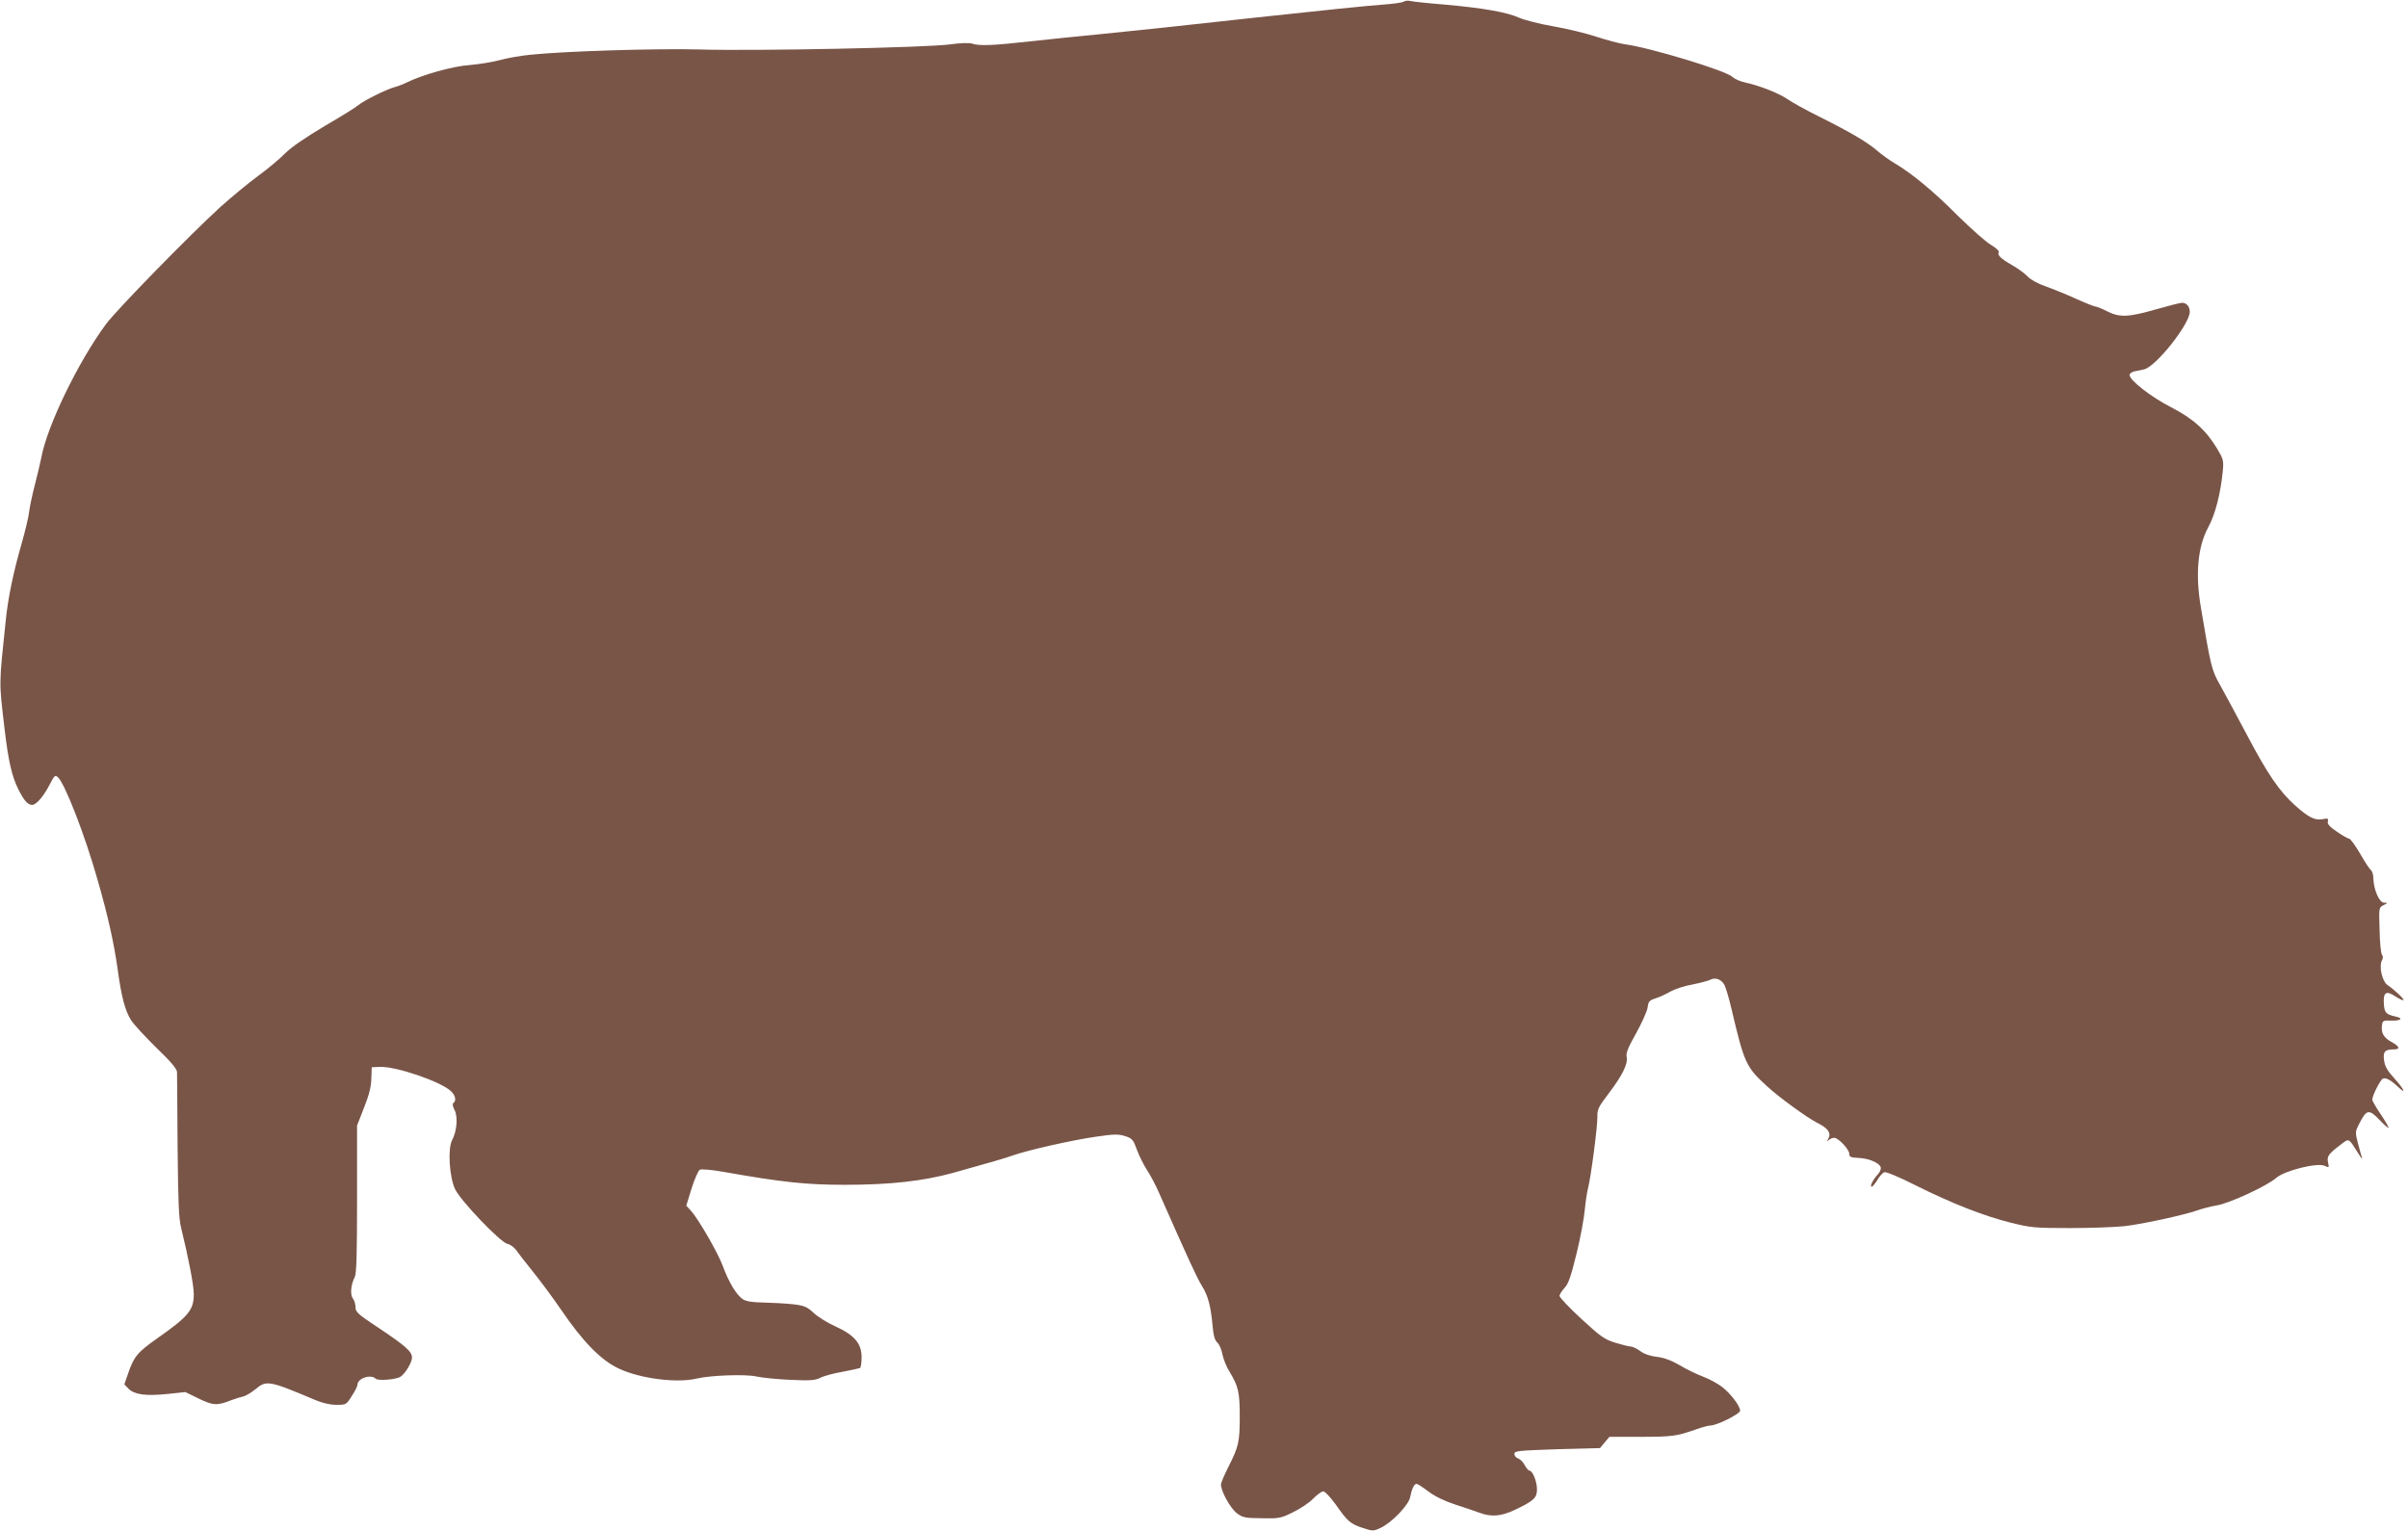 <?xml version="1.0" standalone="no"?>
<!DOCTYPE svg PUBLIC "-//W3C//DTD SVG 20010904//EN"
 "http://www.w3.org/TR/2001/REC-SVG-20010904/DTD/svg10.dtd">
<svg version="1.0" xmlns="http://www.w3.org/2000/svg"
 width="1280pt" height="814pt" viewBox="0 0 1280 814"
 preserveAspectRatio="xMidYMid meet">
<g transform="translate(0,814) scale(0.1,-0.1)"
fill="#795548" stroke="none">
<path d="M7461 8131 c-8 -5 -59 -12 -115 -16 -56 -3 -364 -35 -686 -70 -322
-36 -679 -74 -795 -85 -115 -11 -291 -29 -390 -40 -196 -22 -271 -25 -307 -12
-14 5 -61 4 -118 -4 -120 -17 -1031 -36 -1335 -27 -220 6 -714 -9 -895 -28
-52 -5 -126 -18 -165 -29 -38 -10 -110 -22 -160 -26 -89 -6 -251 -52 -334 -93
-20 -10 -49 -21 -66 -25 -38 -10 -164 -72 -190 -95 -11 -10 -91 -60 -179 -111
-102 -61 -177 -112 -210 -145 -28 -29 -94 -84 -146 -122 -52 -38 -142 -113
-200 -165 -161 -147 -550 -545 -607 -622 -146 -198 -311 -537 -343 -707 -6
-30 -21 -94 -34 -144 -13 -49 -27 -115 -31 -145 -3 -30 -22 -107 -40 -170 -43
-150 -71 -281 -84 -405 -37 -354 -37 -323 -7 -579 20 -171 39 -253 72 -320 31
-63 52 -86 75 -86 22 0 63 48 95 112 22 43 27 48 41 36 36 -30 143 -304 211
-544 56 -194 88 -340 107 -475 20 -149 40 -224 72 -274 14 -22 75 -88 134
-146 78 -75 109 -112 110 -130 0 -13 2 -190 3 -394 3 -297 6 -383 19 -435 40
-163 67 -304 67 -351 0 -85 -27 -118 -195 -236 -105 -74 -124 -97 -155 -189
l-19 -55 23 -24 c31 -31 94 -39 208 -27 l93 10 72 -35 c76 -37 97 -38 173 -8
19 7 47 16 61 19 15 3 45 21 68 40 57 48 73 45 316 -58 38 -16 79 -26 113 -26
52 0 53 1 82 47 17 26 30 52 30 59 0 35 71 59 97 33 12 -12 107 -5 131 10 25
15 62 76 62 102 0 33 -33 62 -192 168 -94 62 -108 75 -108 99 0 16 -6 37 -14
47 -16 22 -11 74 10 115 9 19 12 120 12 415 l0 390 37 95 c27 68 38 112 39
155 l2 60 44 2 c87 3 323 -78 377 -129 24 -22 30 -52 13 -63 -6 -4 -4 -18 6
-37 19 -36 13 -112 -13 -161 -24 -47 -14 -197 16 -260 31 -64 240 -282 278
-291 16 -3 37 -19 48 -35 11 -16 51 -67 88 -113 37 -46 105 -137 150 -203 115
-169 211 -267 304 -311 112 -54 311 -80 418 -54 72 17 256 24 315 11 30 -7
112 -15 181 -18 107 -5 131 -3 160 11 19 10 72 24 119 32 46 9 88 18 92 20 4
3 8 29 8 57 0 73 -38 118 -139 164 -42 19 -94 51 -116 72 -36 33 -50 39 -111
46 -38 4 -107 8 -154 9 -63 1 -93 6 -112 18 -33 22 -74 90 -105 174 -25 70
-131 253 -170 296 l-25 27 28 91 c16 51 36 96 44 100 9 5 61 0 125 -11 310
-55 441 -69 645 -69 243 0 418 20 578 64 214 60 277 78 312 91 82 29 315 82
447 101 96 14 117 14 154 3 38 -13 43 -19 63 -74 12 -33 36 -80 52 -105 17
-25 47 -81 66 -125 164 -371 199 -446 226 -491 34 -54 48 -108 58 -217 4 -48
11 -73 25 -86 10 -9 23 -38 27 -63 5 -25 22 -68 39 -94 46 -76 53 -108 53
-237 0 -135 -6 -160 -61 -268 -21 -42 -39 -84 -39 -92 0 -36 49 -125 83 -152
33 -25 44 -27 134 -28 92 -2 102 0 166 32 38 18 86 50 107 72 21 21 45 39 54
39 9 0 37 -30 64 -67 65 -93 79 -105 144 -127 55 -18 58 -18 95 -1 60 27 152
123 159 165 8 42 21 70 34 70 5 0 33 -18 62 -40 34 -26 85 -51 143 -70 50 -16
108 -36 130 -44 62 -23 113 -19 184 14 104 49 121 65 121 111 0 41 -23 99 -40
99 -5 0 -16 13 -25 29 -8 16 -24 32 -35 36 -11 3 -20 14 -20 24 0 16 19 18
228 25 l227 6 25 30 25 30 165 0 c168 0 191 3 294 39 33 12 67 21 77 21 35 0
159 62 159 79 -1 26 -52 93 -97 127 -24 18 -68 42 -100 54 -32 12 -87 38 -123
60 -45 26 -82 40 -121 45 -36 4 -69 15 -90 31 -18 13 -41 24 -50 24 -9 0 -46
9 -82 20 -58 18 -78 32 -181 127 -64 59 -116 114 -116 122 0 8 12 27 26 42 21
22 34 60 64 182 21 84 40 189 44 233 4 43 12 95 17 114 15 55 51 330 50 380
-1 41 5 53 58 123 74 97 105 159 98 196 -5 22 7 50 50 127 30 54 58 116 61
136 4 32 9 39 41 49 20 6 55 22 79 36 23 13 76 31 118 38 41 8 84 20 95 25 25
14 56 4 73 -23 8 -12 26 -71 40 -132 68 -289 77 -309 190 -412 63 -58 209
-164 263 -192 59 -29 77 -54 63 -83 -10 -19 -10 -21 1 -10 7 6 20 12 29 12 22
0 80 -62 80 -85 0 -17 8 -20 49 -22 53 -2 109 -25 118 -49 3 -8 -3 -25 -14
-37 -27 -29 -46 -67 -34 -67 5 0 18 16 30 35 11 20 28 38 37 42 10 3 76 -24
167 -70 193 -96 357 -161 504 -198 108 -27 127 -29 317 -29 110 0 240 5 288
10 98 11 320 60 388 84 25 9 70 21 101 26 67 10 268 103 319 147 45 39 218 82
257 64 24 -11 24 -10 18 18 -7 33 2 45 69 96 44 33 39 36 93 -50 13 -22 22
-31 18 -20 -4 11 -13 46 -22 79 -14 56 -14 59 9 103 37 74 51 76 105 20 25
-27 47 -46 49 -44 3 2 -16 35 -41 72 -25 37 -45 72 -45 77 0 22 43 107 57 113
17 6 43 -9 81 -45 45 -43 32 -12 -19 44 -39 43 -52 66 -56 97 -7 46 4 59 50
59 38 0 34 15 -13 41 -41 23 -54 48 -48 90 3 22 8 24 51 22 51 -1 64 13 20 22
-49 11 -58 20 -61 64 -5 64 11 76 59 44 22 -14 42 -24 45 -21 5 5 -44 52 -86
81 -27 19 -45 98 -29 129 7 12 7 23 1 31 -6 7 -12 66 -13 132 -4 119 -4 119
21 132 24 12 24 13 3 13 -25 0 -55 67 -57 128 0 20 -6 40 -13 45 -6 4 -32 43
-57 87 -26 44 -52 80 -58 80 -6 0 -36 17 -65 37 -40 27 -53 42 -49 55 4 16 0
18 -29 12 -41 -7 -73 9 -147 75 -82 74 -145 166 -254 373 -53 101 -117 218
-141 262 -47 83 -50 95 -104 416 -30 177 -17 322 39 426 37 68 65 176 77 294
6 62 4 68 -30 125 -59 98 -127 159 -245 220 -104 53 -220 143 -220 171 0 7 11
16 25 19 14 3 37 8 52 11 62 13 243 241 243 306 0 28 -17 48 -41 48 -10 0 -72
-16 -139 -35 -146 -42 -193 -44 -260 -10 -27 14 -55 25 -61 25 -6 0 -52 18
-103 41 -50 23 -122 52 -161 66 -42 14 -81 36 -97 53 -15 16 -52 43 -82 60
-61 35 -81 54 -71 70 3 5 -15 22 -42 38 -26 15 -106 86 -178 157 -128 129
-245 225 -337 279 -25 15 -66 44 -90 65 -52 45 -140 97 -308 181 -69 34 -144
76 -167 92 -48 33 -151 73 -225 89 -28 6 -59 20 -69 30 -33 33 -441 157 -574
174 -27 4 -95 22 -150 40 -55 18 -158 43 -228 55 -71 12 -152 33 -180 45 -65
30 -196 53 -402 71 -88 7 -169 16 -180 19 -11 3 -26 1 -34 -4z"/>
</g>
</svg>
